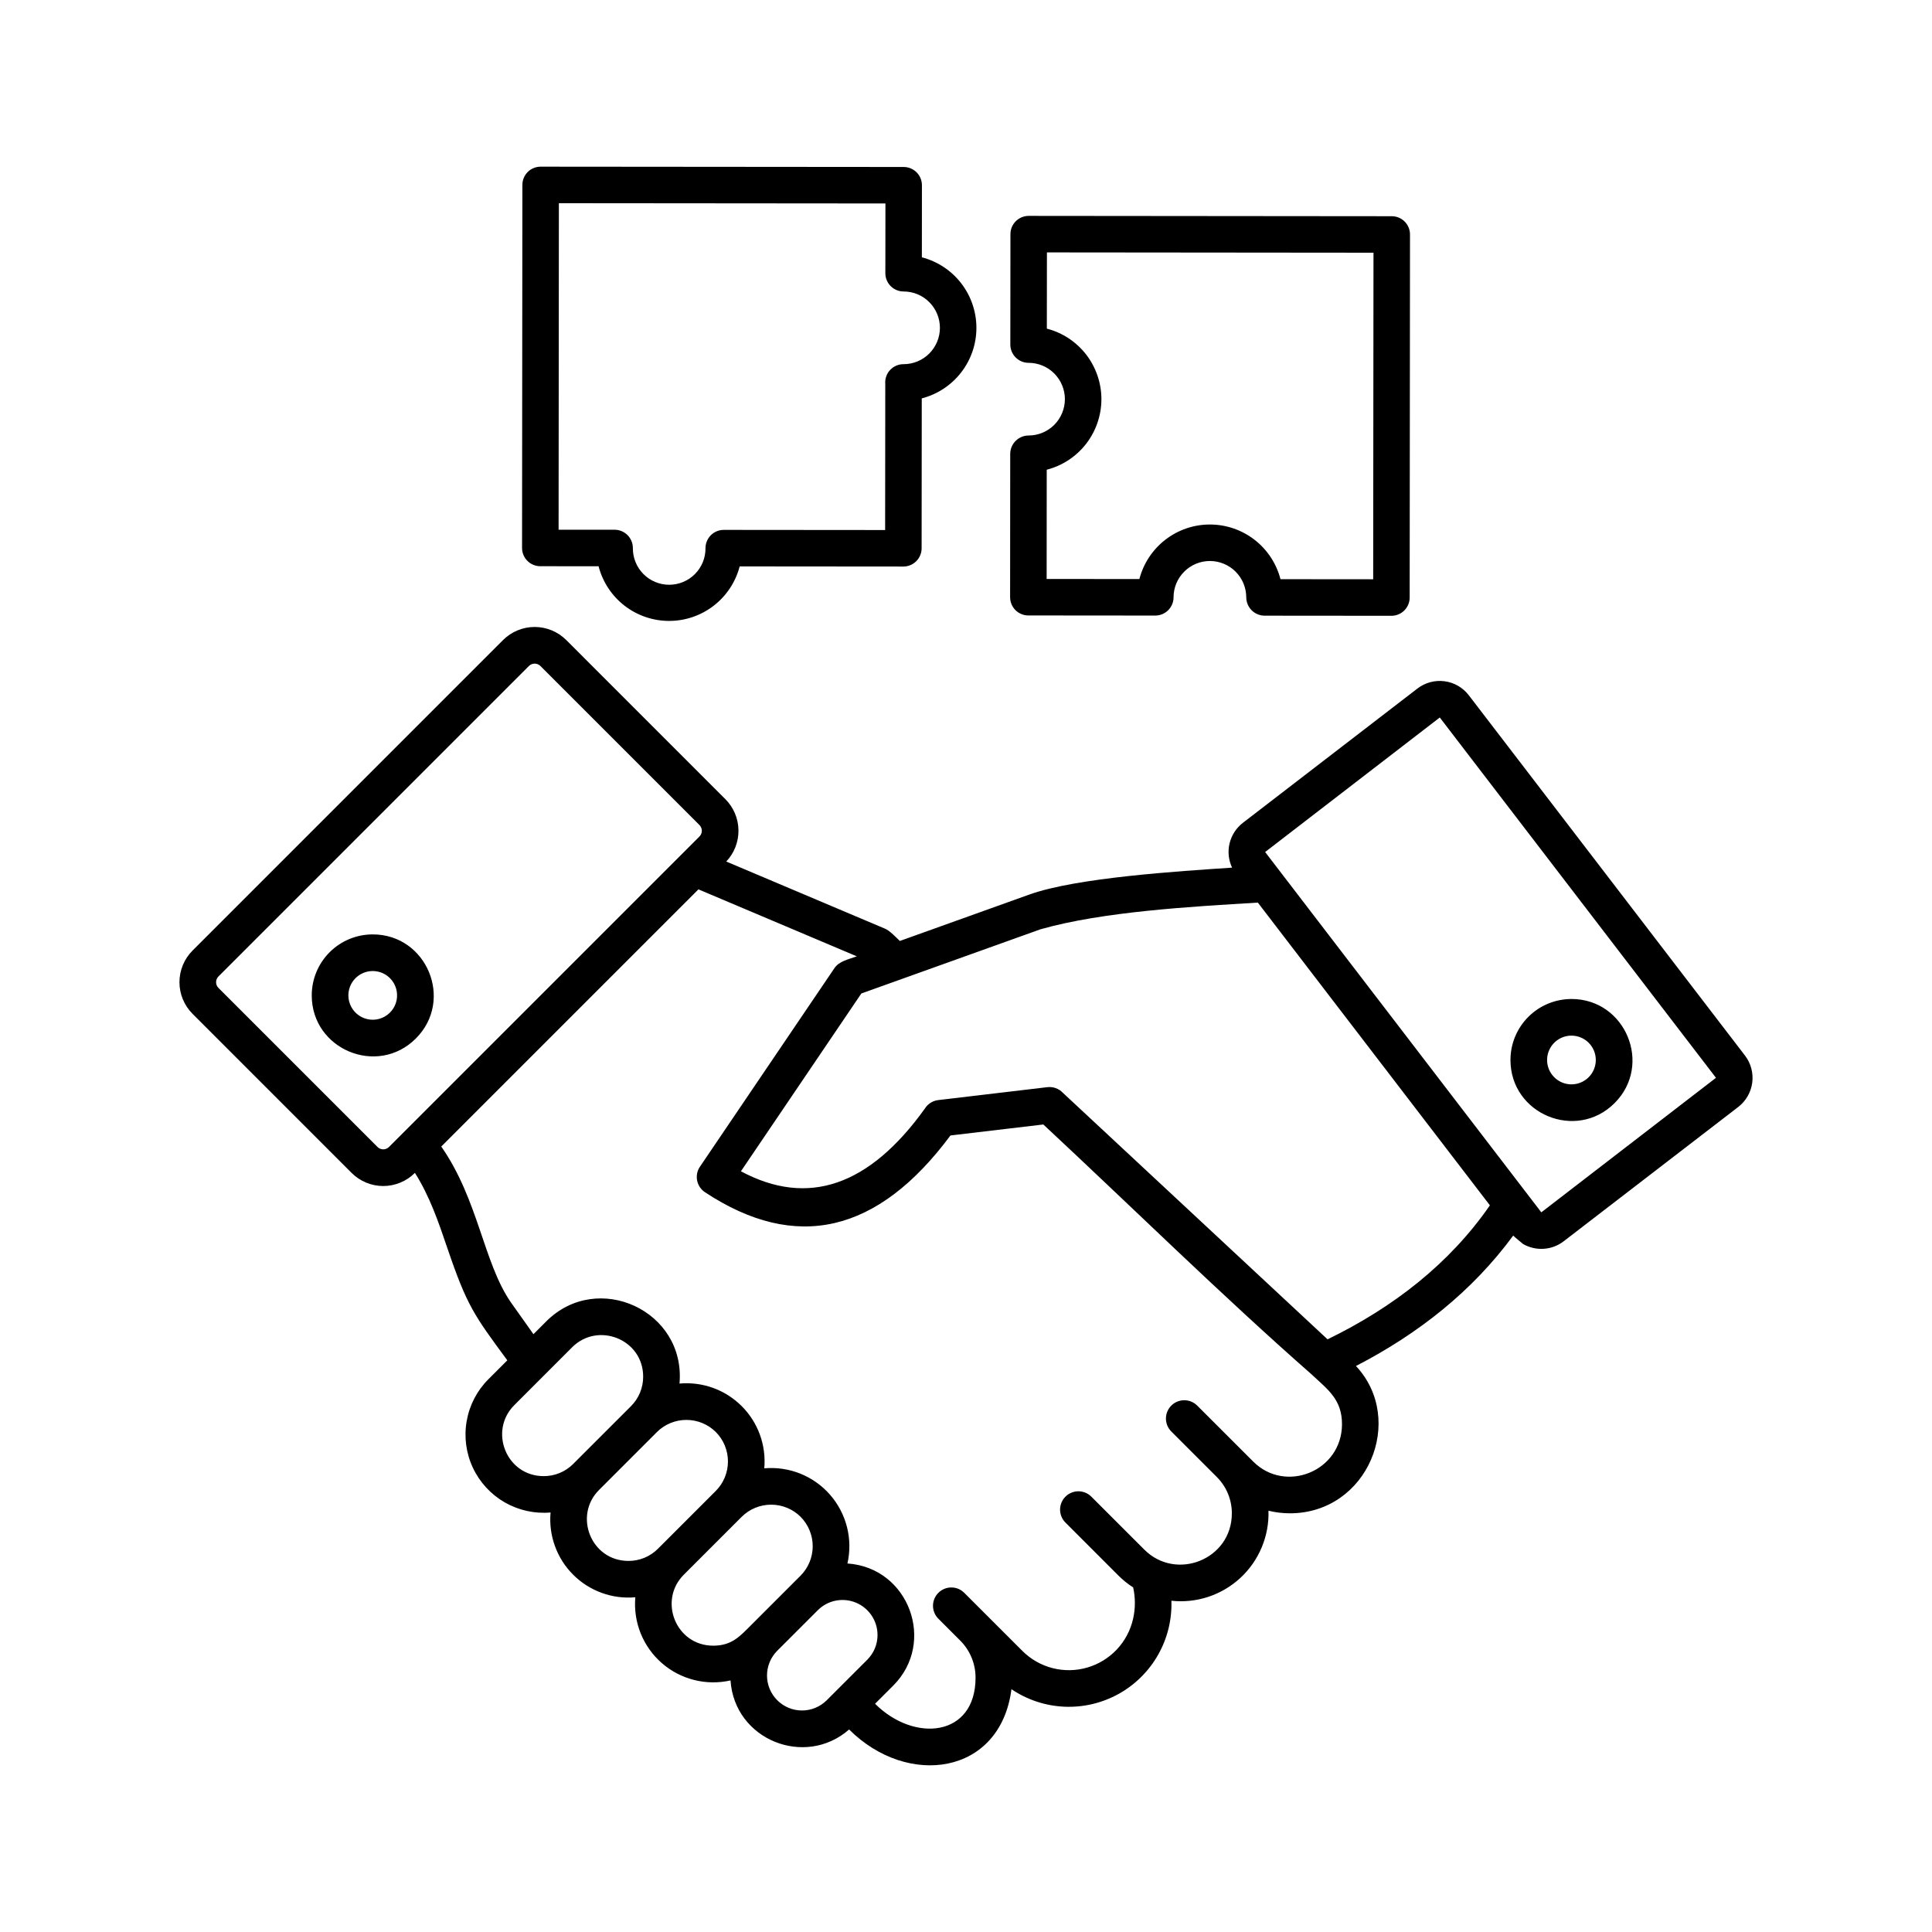 <?xml version="1.0" encoding="UTF-8"?> <svg xmlns="http://www.w3.org/2000/svg" width="70" height="70" viewBox="0 0 70 70" fill="none"><path fill-rule="evenodd" clip-rule="evenodd" d="M37.264 15.779C37.614 15.78 37.949 15.641 38.196 15.395C38.443 15.148 38.582 14.813 38.583 14.464C38.583 14.115 38.445 13.78 38.198 13.532C37.952 13.285 37.617 13.146 37.268 13.146C37.092 13.146 36.924 13.076 36.8 12.952C36.676 12.828 36.606 12.66 36.606 12.484L36.61 8.484C36.61 8.308 36.679 8.14 36.803 8.016C36.928 7.892 37.096 7.822 37.271 7.822L50.425 7.834C50.601 7.834 50.769 7.903 50.893 8.027C51.017 8.151 51.087 8.32 51.087 8.495L51.075 21.649C51.075 21.825 51.006 21.993 50.882 22.117C50.758 22.241 50.59 22.311 50.414 22.311L45.815 22.307C45.64 22.305 45.473 22.235 45.349 22.111C45.226 21.987 45.156 21.82 45.154 21.645C45.154 21.296 45.016 20.961 44.769 20.713C44.523 20.466 44.188 20.327 43.838 20.326C43.489 20.326 43.154 20.464 42.907 20.711C42.659 20.958 42.52 21.293 42.52 21.642C42.52 21.817 42.45 21.985 42.326 22.109C42.202 22.233 42.034 22.303 41.858 22.303L37.259 22.299C37.084 22.299 36.916 22.23 36.792 22.106C36.668 21.982 36.598 21.813 36.598 21.638L36.602 16.441C36.604 16.266 36.674 16.099 36.798 15.975C36.922 15.851 37.089 15.781 37.264 15.779H37.264ZM37.929 11.907C38.496 12.054 38.997 12.385 39.355 12.848C39.712 13.311 39.906 13.88 39.906 14.465C39.905 15.05 39.71 15.618 39.352 16.081C38.993 16.543 38.492 16.873 37.925 17.019L37.922 20.977L41.282 20.98C41.429 20.414 41.76 19.913 42.223 19.555C42.686 19.197 43.254 19.003 43.839 19.004C44.424 19.004 44.993 19.199 45.455 19.558C45.917 19.916 46.248 20.418 46.394 20.985L49.753 20.988L49.764 9.156L37.932 9.145L37.929 11.907ZM32.075 13.914C32.067 13.822 32.078 13.73 32.108 13.643C32.137 13.556 32.185 13.476 32.247 13.409C32.309 13.341 32.385 13.287 32.469 13.25C32.553 13.213 32.644 13.194 32.736 13.195C33.086 13.195 33.421 13.057 33.668 12.81C33.915 12.563 34.054 12.229 34.055 11.88C34.055 11.53 33.917 11.195 33.67 10.948C33.424 10.7 33.089 10.561 32.74 10.561C32.564 10.561 32.396 10.491 32.272 10.367C32.148 10.243 32.078 10.075 32.078 9.9L32.081 7.372L20.249 7.362L20.239 19.194L22.266 19.193C22.442 19.193 22.611 19.263 22.736 19.387C22.86 19.512 22.93 19.68 22.93 19.857C22.928 20.03 22.961 20.203 23.026 20.364C23.091 20.526 23.188 20.672 23.31 20.796C23.432 20.92 23.577 21.018 23.738 21.085C23.898 21.152 24.07 21.187 24.244 21.187C24.418 21.187 24.59 21.153 24.751 21.086C24.912 21.02 25.057 20.922 25.18 20.798C25.302 20.675 25.399 20.528 25.465 20.367C25.53 20.206 25.563 20.034 25.561 19.86C25.561 19.773 25.579 19.687 25.612 19.607C25.645 19.527 25.694 19.454 25.755 19.392C25.817 19.331 25.889 19.282 25.97 19.249C26.05 19.216 26.136 19.199 26.223 19.199L32.07 19.204L32.075 13.914ZM33.401 9.323C33.967 9.47 34.468 9.801 34.826 10.264C35.184 10.727 35.377 11.295 35.377 11.88C35.377 12.465 35.182 13.034 34.823 13.496C34.465 13.958 33.963 14.288 33.397 14.435L33.392 19.866C33.392 20.041 33.322 20.209 33.198 20.333C33.074 20.457 32.906 20.527 32.731 20.527L26.8 20.522C26.652 21.088 26.321 21.589 25.858 21.947C25.395 22.304 24.827 22.498 24.242 22.497C23.657 22.497 23.089 22.302 22.626 21.944C22.164 21.585 21.834 21.084 21.688 20.517L19.576 20.515C19.401 20.515 19.233 20.446 19.109 20.322C18.985 20.198 18.915 20.03 18.915 19.854L18.927 6.7C18.927 6.525 18.996 6.356 19.12 6.232C19.244 6.108 19.413 6.039 19.588 6.039L32.742 6.05C32.917 6.05 33.086 6.12 33.21 6.244C33.334 6.368 33.403 6.536 33.403 6.711L33.401 9.323ZM25.345 29.895L19.578 24.128C19.523 24.074 19.449 24.044 19.372 24.044C19.295 24.044 19.221 24.074 19.166 24.128L7.913 35.381C7.859 35.436 7.829 35.51 7.829 35.587C7.829 35.664 7.859 35.737 7.913 35.792L13.68 41.559C13.735 41.613 13.809 41.643 13.886 41.643C13.963 41.643 14.037 41.613 14.092 41.559L25.345 30.306C25.398 30.251 25.429 30.178 25.429 30.101C25.429 30.024 25.398 29.95 25.345 29.895V29.895ZM23.303 49.879C23.303 48.522 21.664 47.88 20.731 48.813L18.633 50.912C17.7 51.845 18.342 53.483 19.699 53.483C19.897 53.484 20.093 53.445 20.276 53.37C20.459 53.295 20.625 53.184 20.765 53.044L22.864 50.946C23.004 50.805 23.115 50.639 23.19 50.456C23.265 50.273 23.304 50.077 23.303 49.879L23.303 49.879ZM25.936 51.885C26.217 52.168 26.375 52.552 26.375 52.951C26.375 53.351 26.217 53.734 25.936 54.017L23.837 56.116C23.697 56.256 23.53 56.367 23.348 56.442C23.165 56.517 22.968 56.556 22.77 56.555C21.414 56.555 20.771 54.917 21.704 53.984L23.803 51.885C24.086 51.603 24.47 51.446 24.869 51.446C25.269 51.446 25.652 51.603 25.936 51.885ZM29.007 54.956C28.723 54.675 28.34 54.517 27.94 54.517C27.541 54.517 27.157 54.675 26.874 54.956L24.775 57.055C23.842 57.988 24.484 59.626 25.842 59.626C26.515 59.626 26.811 59.284 27.22 58.875L29.006 57.089C29.288 56.805 29.446 56.422 29.446 56.022C29.446 55.623 29.288 55.239 29.006 54.956L29.007 54.956ZM31.795 59.235C31.795 59.402 31.763 59.566 31.7 59.72C31.636 59.874 31.543 60.014 31.426 60.132L29.951 61.606C29.713 61.842 29.391 61.975 29.056 61.974C28.72 61.974 28.399 61.84 28.162 61.603C27.924 61.366 27.791 61.044 27.79 60.709C27.79 60.373 27.922 60.051 28.158 59.813L29.633 58.339C29.81 58.162 30.036 58.042 30.281 57.994C30.527 57.946 30.781 57.971 31.012 58.067C31.243 58.163 31.441 58.325 31.58 58.533C31.719 58.74 31.794 58.985 31.794 59.235L31.795 59.235ZM47.54 49.815C48.113 50.349 48.627 50.709 48.623 51.61C48.614 53.305 46.577 54.125 45.407 52.956L43.377 50.927C43.252 50.803 43.084 50.733 42.908 50.733C42.732 50.733 42.563 50.803 42.439 50.927C42.314 51.052 42.244 51.22 42.244 51.396C42.244 51.572 42.314 51.741 42.438 51.865L44.091 53.518C44.263 53.691 44.4 53.896 44.492 54.121C44.585 54.347 44.633 54.589 44.632 54.833C44.632 56.504 42.613 57.298 41.462 56.147L39.541 54.227C39.48 54.165 39.407 54.116 39.326 54.083C39.246 54.05 39.159 54.032 39.072 54.032C38.985 54.032 38.899 54.05 38.818 54.083C38.738 54.116 38.664 54.165 38.603 54.227C38.541 54.288 38.492 54.361 38.459 54.442C38.426 54.523 38.408 54.609 38.408 54.696C38.408 54.783 38.426 54.87 38.459 54.95C38.492 55.031 38.541 55.104 38.603 55.165L40.523 57.086C40.685 57.248 40.864 57.392 41.057 57.515C41.14 57.89 41.139 58.278 41.054 58.653C40.96 59.069 40.757 59.452 40.465 59.763C40.172 60.074 39.802 60.3 39.392 60.419C38.983 60.538 38.549 60.545 38.135 60.439C37.722 60.333 37.345 60.118 37.043 59.816L34.943 57.717C34.882 57.654 34.809 57.604 34.728 57.569C34.647 57.535 34.56 57.517 34.472 57.517C34.385 57.516 34.297 57.533 34.216 57.566C34.135 57.6 34.061 57.649 33.999 57.711C33.937 57.773 33.888 57.847 33.854 57.928C33.821 58.009 33.804 58.096 33.804 58.184C33.805 58.272 33.823 58.359 33.857 58.44C33.892 58.521 33.942 58.594 34.005 58.655L34.793 59.444C34.969 59.62 35.109 59.83 35.203 60.06C35.298 60.291 35.347 60.537 35.346 60.787C35.346 62.932 33.127 63.152 31.705 61.73L32.365 61.071C33.927 59.509 32.933 56.797 30.704 56.648C30.803 56.213 30.797 55.76 30.688 55.328C30.578 54.895 30.368 54.494 30.075 54.158C29.781 53.822 29.412 53.56 28.998 53.393C28.584 53.227 28.136 53.161 27.691 53.2C27.728 52.788 27.674 52.372 27.533 51.983C27.392 51.593 27.166 51.239 26.874 50.947C26.581 50.654 26.227 50.429 25.838 50.287C25.448 50.146 25.033 50.092 24.62 50.129C24.851 47.483 21.646 46.022 19.793 47.875L19.328 48.34L18.504 47.178C17.516 45.74 17.331 43.468 15.988 41.541L25.306 32.223L31.044 34.65C30.724 34.764 30.404 34.828 30.236 35.074L25.354 42.281C25.306 42.354 25.273 42.435 25.257 42.52C25.241 42.606 25.242 42.693 25.259 42.778C25.277 42.863 25.311 42.944 25.36 43.016C25.408 43.087 25.471 43.149 25.543 43.197C28.838 45.371 31.803 44.685 34.437 41.14L37.802 40.742C41.008 43.728 44.265 46.937 47.541 49.814L47.54 49.815ZM44.64 31.435C44.511 31.161 44.479 30.851 44.55 30.556C44.621 30.261 44.791 30 45.03 29.814L51.353 24.949C51.492 24.842 51.65 24.763 51.819 24.717C51.988 24.672 52.164 24.66 52.337 24.683C52.511 24.705 52.678 24.762 52.83 24.85C52.981 24.938 53.114 25.055 53.22 25.194L63.226 38.247C63.439 38.526 63.532 38.879 63.487 39.227C63.441 39.575 63.259 39.891 62.982 40.106L56.659 44.971C56.45 45.133 56.199 45.228 55.935 45.246C55.673 45.264 55.41 45.203 55.182 45.072C55.182 45.072 54.851 44.798 54.826 44.768C53.346 46.779 51.399 48.321 49.129 49.493C50.945 51.434 49.563 54.83 46.734 54.83C46.473 54.83 46.212 54.798 45.959 54.736C45.974 55.19 45.891 55.642 45.715 56.062C45.54 56.482 45.277 56.859 44.944 57.168C44.61 57.477 44.214 57.712 43.783 57.855C43.351 57.998 42.894 58.047 42.442 57.998C42.465 58.683 42.298 59.361 41.96 59.957C41.622 60.553 41.126 61.044 40.526 61.376C39.927 61.708 39.247 61.867 38.562 61.837C37.878 61.806 37.215 61.587 36.647 61.203C36.244 64.323 32.881 64.777 30.765 62.662C29.168 64.062 26.611 63.039 26.468 60.885C26.032 60.983 25.58 60.978 25.147 60.868C24.714 60.759 24.313 60.549 23.977 60.255C23.641 59.962 23.379 59.593 23.212 59.178C23.046 58.764 22.98 58.316 23.019 57.872C22.607 57.909 22.191 57.855 21.802 57.713C21.412 57.572 21.059 57.347 20.766 57.054C20.473 56.761 20.248 56.408 20.107 56.018C19.965 55.629 19.911 55.213 19.948 54.8C19.369 54.851 18.788 54.722 18.284 54.432C17.781 54.141 17.378 53.703 17.132 53.176C16.886 52.649 16.808 52.059 16.909 51.486C17.009 50.913 17.283 50.385 17.694 49.974L18.381 49.287C17.179 47.654 16.923 47.325 16.201 45.199C15.892 44.289 15.569 43.34 15.033 42.496C14.729 42.8 14.317 42.971 13.888 42.972C13.458 42.972 13.046 42.802 12.742 42.499L6.975 36.731C6.672 36.427 6.502 36.016 6.502 35.587C6.502 35.158 6.672 34.746 6.975 34.442L18.227 23.189C18.531 22.887 18.943 22.716 19.372 22.716C19.801 22.716 20.212 22.887 20.516 23.189L26.283 28.957C26.581 29.256 26.751 29.658 26.756 30.08C26.762 30.501 26.603 30.909 26.314 31.215L32.066 33.648C32.246 33.724 32.467 33.966 32.603 34.093L37.295 32.411C39.015 31.794 42.731 31.565 44.64 31.436V31.435ZM53.982 43.672L45.574 32.703C43.188 32.848 39.973 33.023 37.699 33.67L31.208 35.996L26.845 42.438C29.27 43.736 31.493 42.977 33.513 40.161C33.565 40.078 33.636 40.008 33.719 39.955C33.803 39.903 33.897 39.869 33.995 39.858L37.949 39.39C38.05 39.378 38.153 39.39 38.249 39.424C38.345 39.458 38.432 39.514 38.502 39.587L48.1 48.527C50.482 47.367 52.517 45.79 53.983 43.67L53.982 43.672ZM45.839 30.871L55.845 43.925L62.173 39.051L52.166 25.996L45.839 30.87V30.871ZM14.129 35.441C14.231 35.543 14.307 35.669 14.349 35.808C14.391 35.947 14.398 36.094 14.37 36.237C14.342 36.379 14.279 36.512 14.187 36.624C14.095 36.736 13.976 36.824 13.842 36.88C13.708 36.935 13.563 36.957 13.418 36.943C13.274 36.928 13.135 36.879 13.014 36.798C12.894 36.718 12.795 36.608 12.726 36.48C12.658 36.352 12.622 36.21 12.622 36.065C12.623 35.89 12.674 35.72 12.771 35.575C12.868 35.43 13.006 35.317 13.167 35.25C13.328 35.183 13.506 35.166 13.677 35.2C13.848 35.233 14.005 35.317 14.129 35.441ZM13.505 33.855C15.467 33.855 16.456 36.238 15.067 37.627C13.678 39.016 11.295 38.026 11.295 36.065C11.295 35.478 11.528 34.916 11.942 34.502C12.357 34.087 12.919 33.855 13.505 33.855ZM57.561 37.782C57.437 37.658 57.28 37.574 57.109 37.54C56.938 37.506 56.76 37.523 56.599 37.59C56.438 37.657 56.3 37.77 56.203 37.915C56.106 38.06 56.054 38.231 56.054 38.406C56.054 38.58 56.106 38.751 56.203 38.896C56.3 39.041 56.438 39.154 56.599 39.221C56.76 39.288 56.938 39.305 57.109 39.271C57.28 39.237 57.437 39.153 57.561 39.029C57.726 38.864 57.819 38.639 57.819 38.406C57.819 38.172 57.726 37.947 57.561 37.782ZM56.937 36.196C56.351 36.196 55.789 36.428 55.374 36.843C54.96 37.257 54.727 37.819 54.727 38.406C54.727 40.367 57.11 41.357 58.499 39.968C59.889 38.579 58.898 36.195 56.937 36.195V36.196Z" fill="black"></path></svg> 